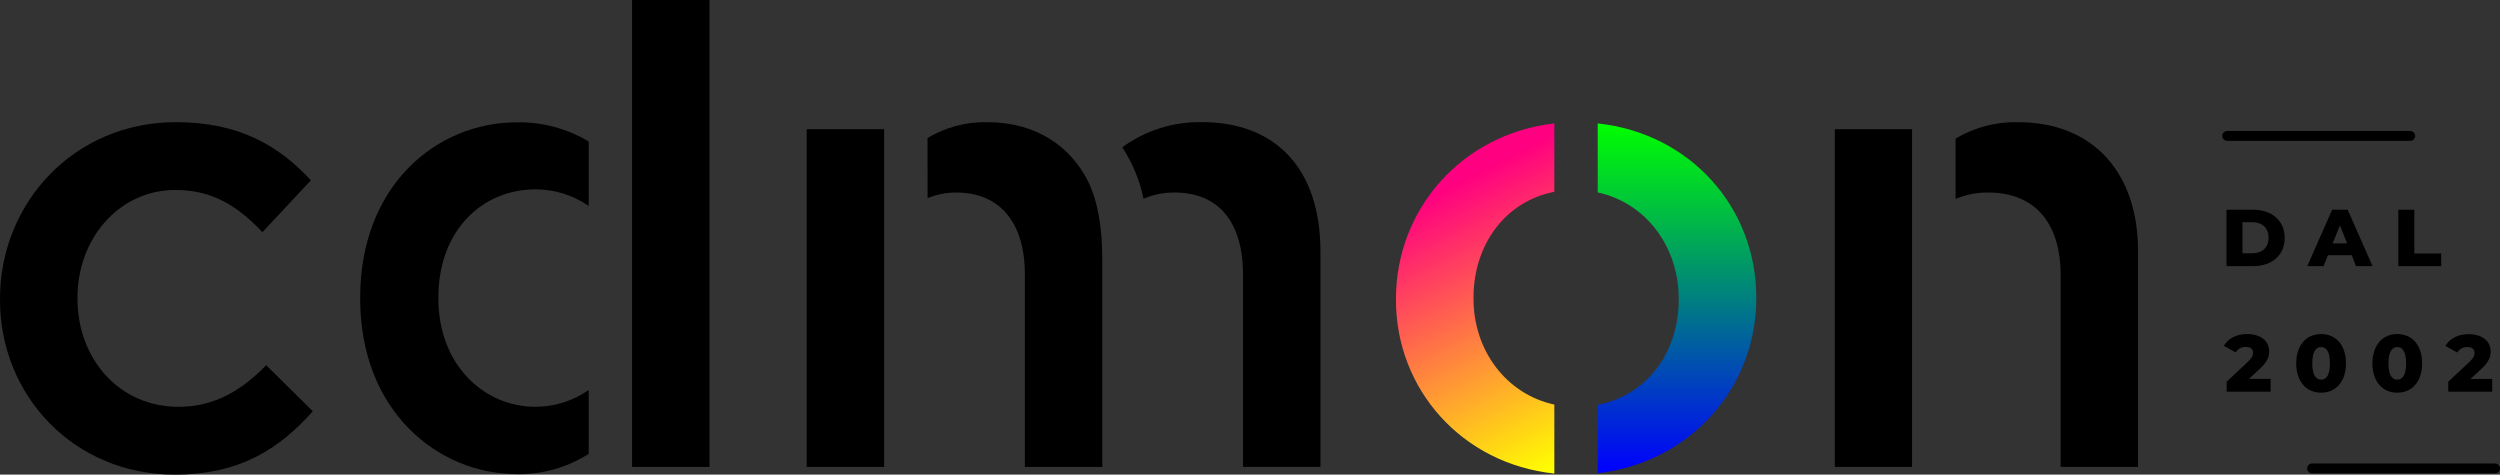 <svg width="374" height="71" viewBox="0 0 374 71" fill="none" xmlns="http://www.w3.org/2000/svg">
<rect x="0" y="0" width="374" height="71" fill="#333333" stroke="none"/>
<path d="M239.019 28.785C246.274 30.361 251.135 36.946 251.135 44.694V44.884C251.135 52.557 246.53 59.114 239.019 60.565V70.796C252.865 69.205 262.739 57.965 262.739 44.675V44.503C262.739 31.064 252.888 19.945 239.019 18.462V28.785Z" fill="url(#paint0_linear_16_66)"/>
<path d="M208.837 44.694V44.884C208.837 58.258 218.721 69.386 232.53 70.847V60.523C225.307 58.97 220.437 52.38 220.437 44.712V44.503C220.437 36.723 225.089 30.138 232.53 28.692V18.462C218.721 20.024 208.837 31.287 208.837 44.694Z" fill="url(#paint1_linear_16_66)"/>
<path fill-rule="evenodd" clip-rule="evenodd" d="M26.13 71C35.986 71 41.823 67.075 46.8 61.528L39.823 54.636C36.186 58.356 32.167 60.858 26.712 60.858C17.809 60.858 11.591 53.678 11.591 44.684V44.494C11.591 35.691 17.809 28.418 26.233 28.418C31.977 28.418 35.707 31.003 39.256 34.733L46.512 26.971C41.73 21.819 35.814 18.276 26.321 18.276C11.102 18.276 0 30.334 0 44.684V44.88C0 59.23 11.102 71 26.13 71Z" fill="black"/>
<path fill-rule="evenodd" clip-rule="evenodd" d="M80.107 60.858C82.956 60.853 85.734 59.977 88.07 58.347V67.894C84.868 69.939 81.134 70.993 77.335 70.926C65.465 70.926 53.884 61.458 53.884 44.708V44.517C53.884 27.776 65.275 18.299 77.335 18.299C81.112 18.233 84.831 19.229 88.07 21.173V30.813C85.731 29.192 82.953 28.324 80.107 28.325C72.163 28.325 65.582 34.449 65.582 44.494V44.684C65.582 54.45 72.279 60.858 80.126 60.858H80.107ZM94.558 27.176V0H106.14V69.851H94.558V27.176Z" fill="black"/>
<path fill-rule="evenodd" clip-rule="evenodd" d="M120.684 69.851V19.331H132.265V69.851H120.684ZM138.758 20.647C141.449 19.037 144.539 18.216 147.674 18.276C154.949 18.276 160.116 21.819 162.795 27.176C164.223 30.185 164.902 33.817 164.902 39.044V69.851H153.321V41.052C153.321 33.203 149.493 28.804 143.088 28.804C141.606 28.79 140.137 29.074 138.767 29.641L138.758 20.647ZM167.874 22.042C171.341 19.511 175.541 18.187 179.832 18.271C190.842 18.271 197.539 25.246 197.539 37.602V69.847H185.958V41.145C185.958 33.11 182.237 28.804 175.725 28.804C174.127 28.781 172.541 29.098 171.074 29.734C170.512 26.988 169.433 24.375 167.893 22.033" fill="black"/>
<path fill-rule="evenodd" clip-rule="evenodd" d="M274.488 69.851V19.331H286.046V69.851H274.488ZM292.558 20.726C295.371 19.062 298.592 18.214 301.86 18.276C313.251 18.276 319.856 25.93 319.856 37.606V69.851H308.274V41.145C308.274 33.3 304.349 28.804 297.46 28.804C295.777 28.777 294.107 29.103 292.558 29.762V20.726Z" fill="black"/>
<path d="M339.684 56.682V58.593H333.112V57.1L336.279 54.129C336.954 53.501 337.051 53.115 337.051 52.766C337.051 52.222 336.688 51.897 335.968 51.897C335.666 51.89 335.368 51.962 335.104 52.107C334.84 52.251 334.618 52.463 334.461 52.72L332.688 51.729C333.326 50.669 334.521 49.972 336.181 49.972C338.126 49.972 339.465 50.971 339.465 52.538C339.465 53.357 339.233 54.106 338.028 55.212L336.437 56.682H339.684Z" fill="black"/>
<path d="M343.516 54.357C343.516 51.567 345.084 49.972 347.237 49.972C349.391 49.972 350.958 51.571 350.958 54.357C350.958 57.142 349.391 58.747 347.237 58.747C345.084 58.747 343.516 57.142 343.516 54.357ZM348.558 54.357C348.558 52.585 348.004 51.92 347.242 51.92C346.479 51.92 345.916 52.585 345.916 54.357C345.916 56.129 346.47 56.794 347.242 56.794C348.014 56.794 348.558 56.129 348.558 54.357Z" fill="black"/>
<path d="M354.912 54.357C354.912 51.567 356.479 49.972 358.633 49.972C360.786 49.972 362.353 51.571 362.353 54.357C362.353 57.142 360.786 58.747 358.633 58.747C356.479 58.747 354.912 57.142 354.912 54.357ZM359.953 54.357C359.953 52.585 359.4 51.92 358.637 51.92C357.874 51.92 357.312 52.585 357.312 54.357C357.312 56.129 357.865 56.794 358.637 56.794C359.409 56.794 359.953 56.129 359.953 54.357Z" fill="black"/>
<path d="M372.833 56.682V58.593H366.261V57.1L369.419 54.148C370.093 53.52 370.191 53.134 370.191 52.785C370.191 52.241 369.828 51.915 369.107 51.915C368.806 51.908 368.508 51.98 368.243 52.125C367.979 52.27 367.757 52.481 367.6 52.739L365.828 51.748C366.465 50.688 367.661 49.99 369.321 49.99C371.265 49.99 372.6 50.99 372.6 52.557C372.6 53.376 372.372 54.124 371.168 55.231L369.577 56.7L372.833 56.682Z" fill="black"/>
<path d="M373.26 70.814H345.884C345.687 70.814 345.499 70.736 345.361 70.597C345.222 70.459 345.144 70.271 345.144 70.075C345.144 69.879 345.222 69.69 345.361 69.552C345.499 69.413 345.687 69.335 345.884 69.335H373.26C373.456 69.335 373.645 69.413 373.783 69.552C373.922 69.69 374 69.879 374 70.075C374 70.271 373.922 70.459 373.783 70.597C373.645 70.736 373.456 70.814 373.26 70.814Z" fill="black"/>
<path d="M360.563 21.07H333.191C332.995 21.07 332.806 20.992 332.668 20.854C332.529 20.715 332.451 20.527 332.451 20.331C332.451 20.135 332.529 19.947 332.668 19.808C332.806 19.669 332.995 19.592 333.191 19.592H360.563C360.759 19.592 360.947 19.669 361.086 19.808C361.224 19.947 361.302 20.135 361.302 20.331C361.302 20.527 361.224 20.715 361.086 20.854C360.947 20.992 360.759 21.07 360.563 21.07Z" fill="black"/>
<path d="M333.084 31.38H337.075C339.865 31.38 341.791 33.008 341.791 35.598C341.791 38.188 339.875 39.815 337.075 39.815H333.084V31.38ZM336.977 37.89C338.414 37.89 339.377 37.035 339.377 35.565C339.377 34.096 338.414 33.24 336.977 33.24H335.47V37.89H336.977Z" fill="black"/>
<path d="M351.833 38.178H348.265L347.6 39.815H345.167L348.888 31.38H351.214L354.935 39.815H352.451L351.833 38.178ZM351.135 36.416L350.051 33.719L348.963 36.416H351.135Z" fill="black"/>
<path d="M358.791 31.38H361.181V37.923H365.204V39.815H358.791V31.38Z" fill="black"/>
<defs>
<linearGradient id="paint0_linear_16_66" x1="250.865" y1="70.814" x2="250.865" y2="18.452" gradientUnits="userSpaceOnUse">
<stop stop-color="#0000FF"/>
<stop offset="1" stop-color="#00FF00"/>
</linearGradient>
<linearGradient id="paint1_linear_16_66" x1="217.116" y1="27.767" x2="237.352" y2="67.818" gradientUnits="userSpaceOnUse">
<stop stop-color="#FF0080"/>
<stop offset="1" stop-color="#FFFF00"/>
</linearGradient>
</defs>
</svg>
